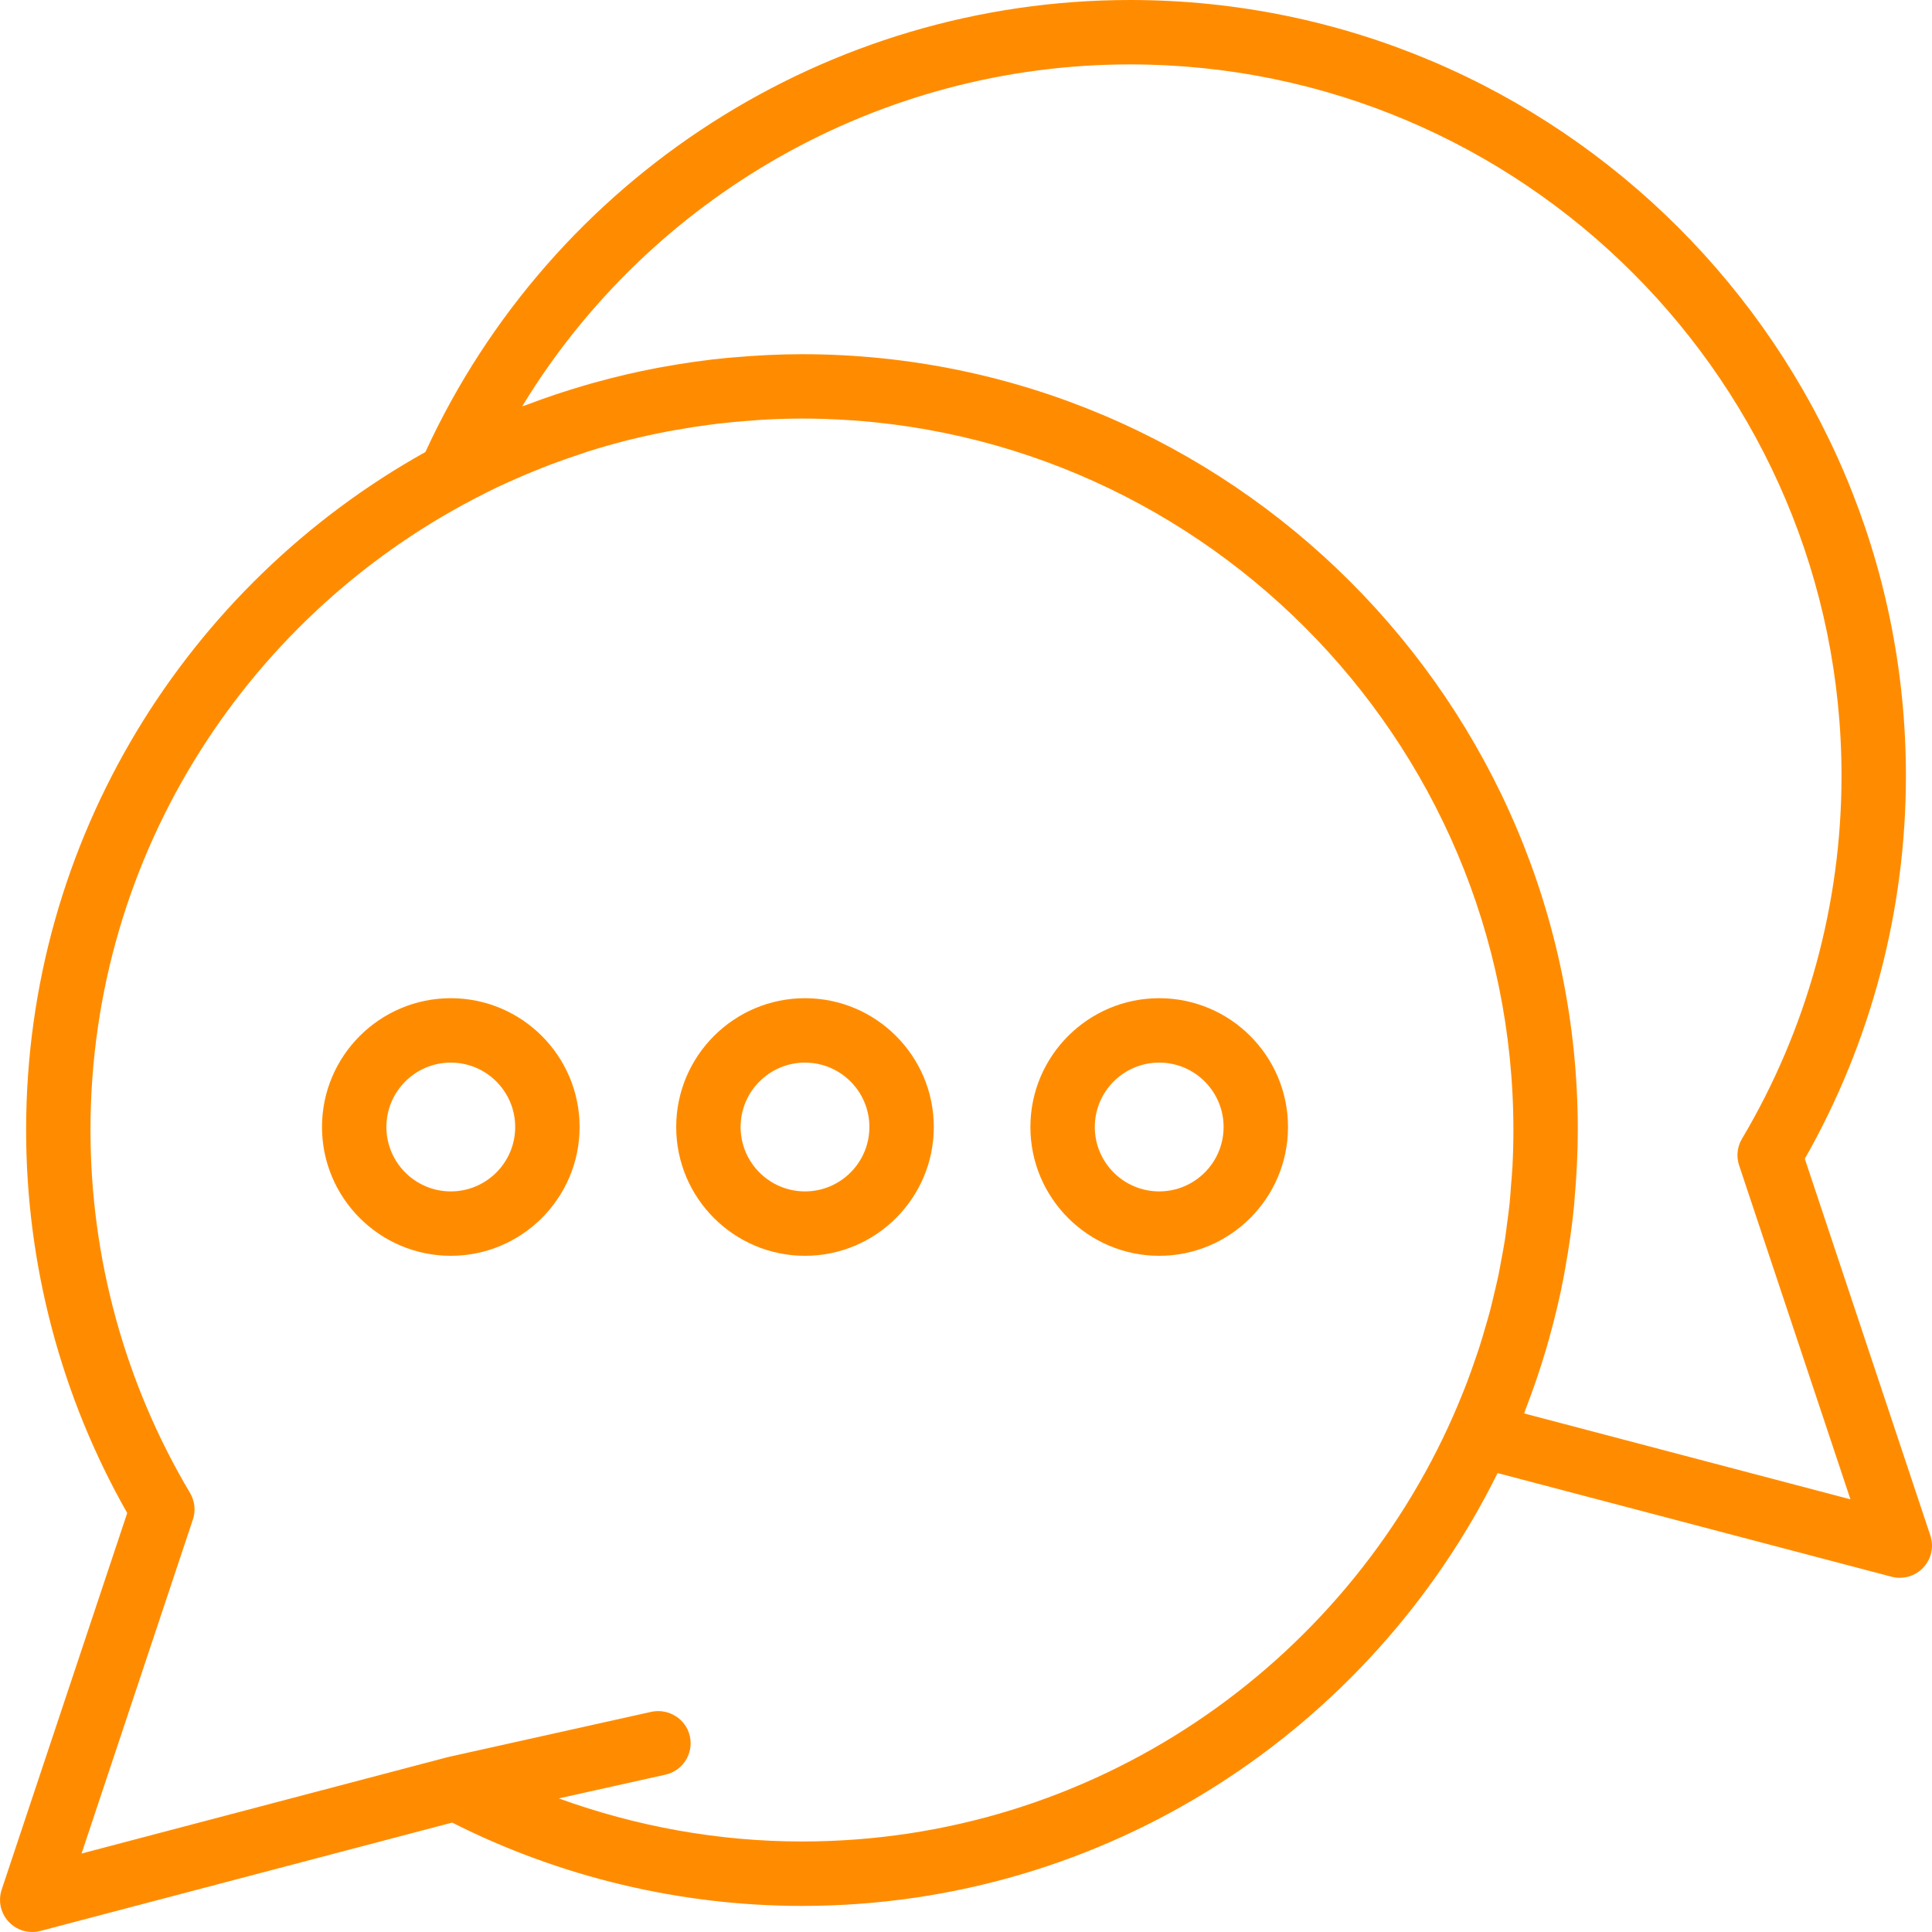 <?xml version="1.0" encoding="iso-8859-1"?>
<!-- Generator: Adobe Illustrator 18.0.0, SVG Export Plug-In . SVG Version: 6.00 Build 0)  -->
<!DOCTYPE svg PUBLIC "-//W3C//DTD SVG 1.1//EN" "http://www.w3.org/Graphics/SVG/1.1/DTD/svg11.dtd">
<svg xmlns="http://www.w3.org/2000/svg" xmlns:xlink="http://www.w3.org/1999/xlink" version="1.1" id="Capa_1" x="0px" y="0px" viewBox="0 0 60 60" style="enable-background:new 0 0 60 60;" xml:space="preserve" width="512px" height="512px">
<g>
	<path d="M59.948,47.684L56.05,35.987c2.056-3.614,3.14-7.716,3.14-11.893C59.189,10.809,48.381,0,35.095,0   c-9.409,0-17.957,5.502-21.884,14.038C5.822,18.158,0.811,26.05,0.811,35.095c0,4.177,1.084,8.278,3.14,11.893L0.052,58.684   c-0.116,0.349-0.032,0.732,0.219,1C0.462,59.889,0.728,60,1,60c0.085,0,0.17-0.011,0.255-0.033l12.788-3.365   c3.349,1.694,7.096,2.588,10.862,2.588c9.463,0,17.666-5.486,21.604-13.442l12.235,3.219C58.83,48.989,58.915,49,59,49   c0.272,0,0.538-0.111,0.729-0.316C59.98,48.416,60.064,48.032,59.948,47.684z M24.905,57.189c-2.576,0-5.139-0.462-7.551-1.338   l3.311-0.737c0.539-0.12,0.879-0.654,0.76-1.193c-0.12-0.54-0.661-0.872-1.193-0.76l-6.288,1.399   c-0.007,0.002-0.012,0.007-0.019,0.008c-0.006,0.002-0.013,0-0.019,0.001L2.533,57.563L5.99,47.191   c0.093-0.275,0.06-0.578-0.089-0.827c-2.022-3.401-3.091-7.298-3.091-11.27c0-8.641,4.99-16.135,12.236-19.765   c0.126-0.063,0.251-0.128,0.379-0.189c0.202-0.096,0.407-0.187,0.612-0.277c0.189-0.083,0.379-0.164,0.571-0.241   c0.169-0.069,0.339-0.137,0.511-0.202c0.286-0.107,0.574-0.209,0.864-0.304c0.089-0.03,0.177-0.062,0.267-0.091   c0.411-0.13,0.827-0.248,1.245-0.354c0.021-0.005,0.042-0.009,0.063-0.015c0.391-0.097,0.784-0.182,1.18-0.258   c0.088-0.017,0.176-0.032,0.264-0.047c0.331-0.059,0.664-0.111,0.998-0.155c0.11-0.014,0.219-0.029,0.33-0.042   c0.323-0.038,0.647-0.067,0.971-0.09c0.109-0.008,0.217-0.019,0.326-0.025c0.425-0.025,0.851-0.04,1.277-0.04   C37.088,13,47,22.912,47,35.095c0,0.385-0.01,0.769-0.03,1.151c-0.009,0.183-0.028,0.364-0.042,0.546   c-0.015,0.196-0.026,0.392-0.046,0.587c-0.022,0.214-0.053,0.426-0.081,0.639c-0.021,0.161-0.039,0.323-0.064,0.483   c-0.033,0.212-0.074,0.421-0.113,0.63c-0.03,0.161-0.057,0.323-0.091,0.484c-0.041,0.196-0.089,0.389-0.135,0.583   c-0.042,0.175-0.081,0.35-0.127,0.524c-0.047,0.176-0.099,0.35-0.15,0.525c-0.056,0.191-0.111,0.382-0.172,0.572   c-0.051,0.158-0.106,0.315-0.16,0.471c-0.07,0.203-0.142,0.407-0.218,0.608c-0.056,0.148-0.115,0.295-0.175,0.442   c-0.081,0.201-0.165,0.402-0.252,0.601C41.727,51.732,33.943,57.189,24.905,57.189z M47.335,43.896   c0.017-0.042,0.027-0.086,0.044-0.129c0.236-0.611,0.449-1.233,0.636-1.866c0.03-0.102,0.058-0.203,0.087-0.305   c0.174-0.62,0.326-1.248,0.45-1.887c0.021-0.108,0.039-0.216,0.058-0.324c0.116-0.643,0.211-1.293,0.275-1.952   c0.008-0.079,0.011-0.159,0.018-0.239C48.963,36.502,49,35.803,49,35.095C49,21.809,38.191,11,24.905,11   c-0.712,0-1.414,0.037-2.11,0.098c-0.056,0.005-0.112,0.008-0.168,0.013c-0.691,0.065-1.373,0.163-2.046,0.285   c-0.058,0.011-0.116,0.02-0.173,0.031c-0.67,0.127-1.33,0.283-1.979,0.464c-0.074,0.021-0.147,0.042-0.22,0.063   c-0.628,0.182-1.247,0.388-1.853,0.619c-0.046,0.017-0.094,0.029-0.139,0.046C20.189,6.089,27.325,2,35.095,2   c12.183,0,22.095,9.912,22.095,22.095c0,3.972-1.069,7.868-3.091,11.27c-0.148,0.249-0.182,0.552-0.089,0.827l3.457,10.371   L47.335,43.896z" fill="#ff8c00"/>
	<path d="M14,31c-2.206,0-4,1.794-4,4s1.794,4,4,4s4-1.794,4-4S16.206,31,14,31z M14,37c-1.103,0-2-0.897-2-2s0.897-2,2-2   s2,0.897,2,2S15.103,37,14,37z" fill="#ff8c00"/>
	<path d="M25,31c-2.206,0-4,1.794-4,4s1.794,4,4,4s4-1.794,4-4S27.206,31,25,31z M25,37c-1.103,0-2-0.897-2-2s0.897-2,2-2   s2,0.897,2,2S26.103,37,25,37z" fill="#ff8c00"/>
	<path d="M36,31c-2.206,0-4,1.794-4,4s1.794,4,4,4s4-1.794,4-4S38.206,31,36,31z M36,37c-1.103,0-2-0.897-2-2s0.897-2,2-2   s2,0.897,2,2S37.103,37,36,37z" fill="#ff8c00"/>
</g>
<g>
</g>
<g>
</g>
<g>
</g>
<g>
</g>
<g>
</g>
<g>
</g>
<g>
</g>
<g>
</g>
<g>
</g>
<g>
</g>
<g>
</g>
<g>
</g>
<g>
</g>
<g>
</g>
<g>
</g>
</svg>
